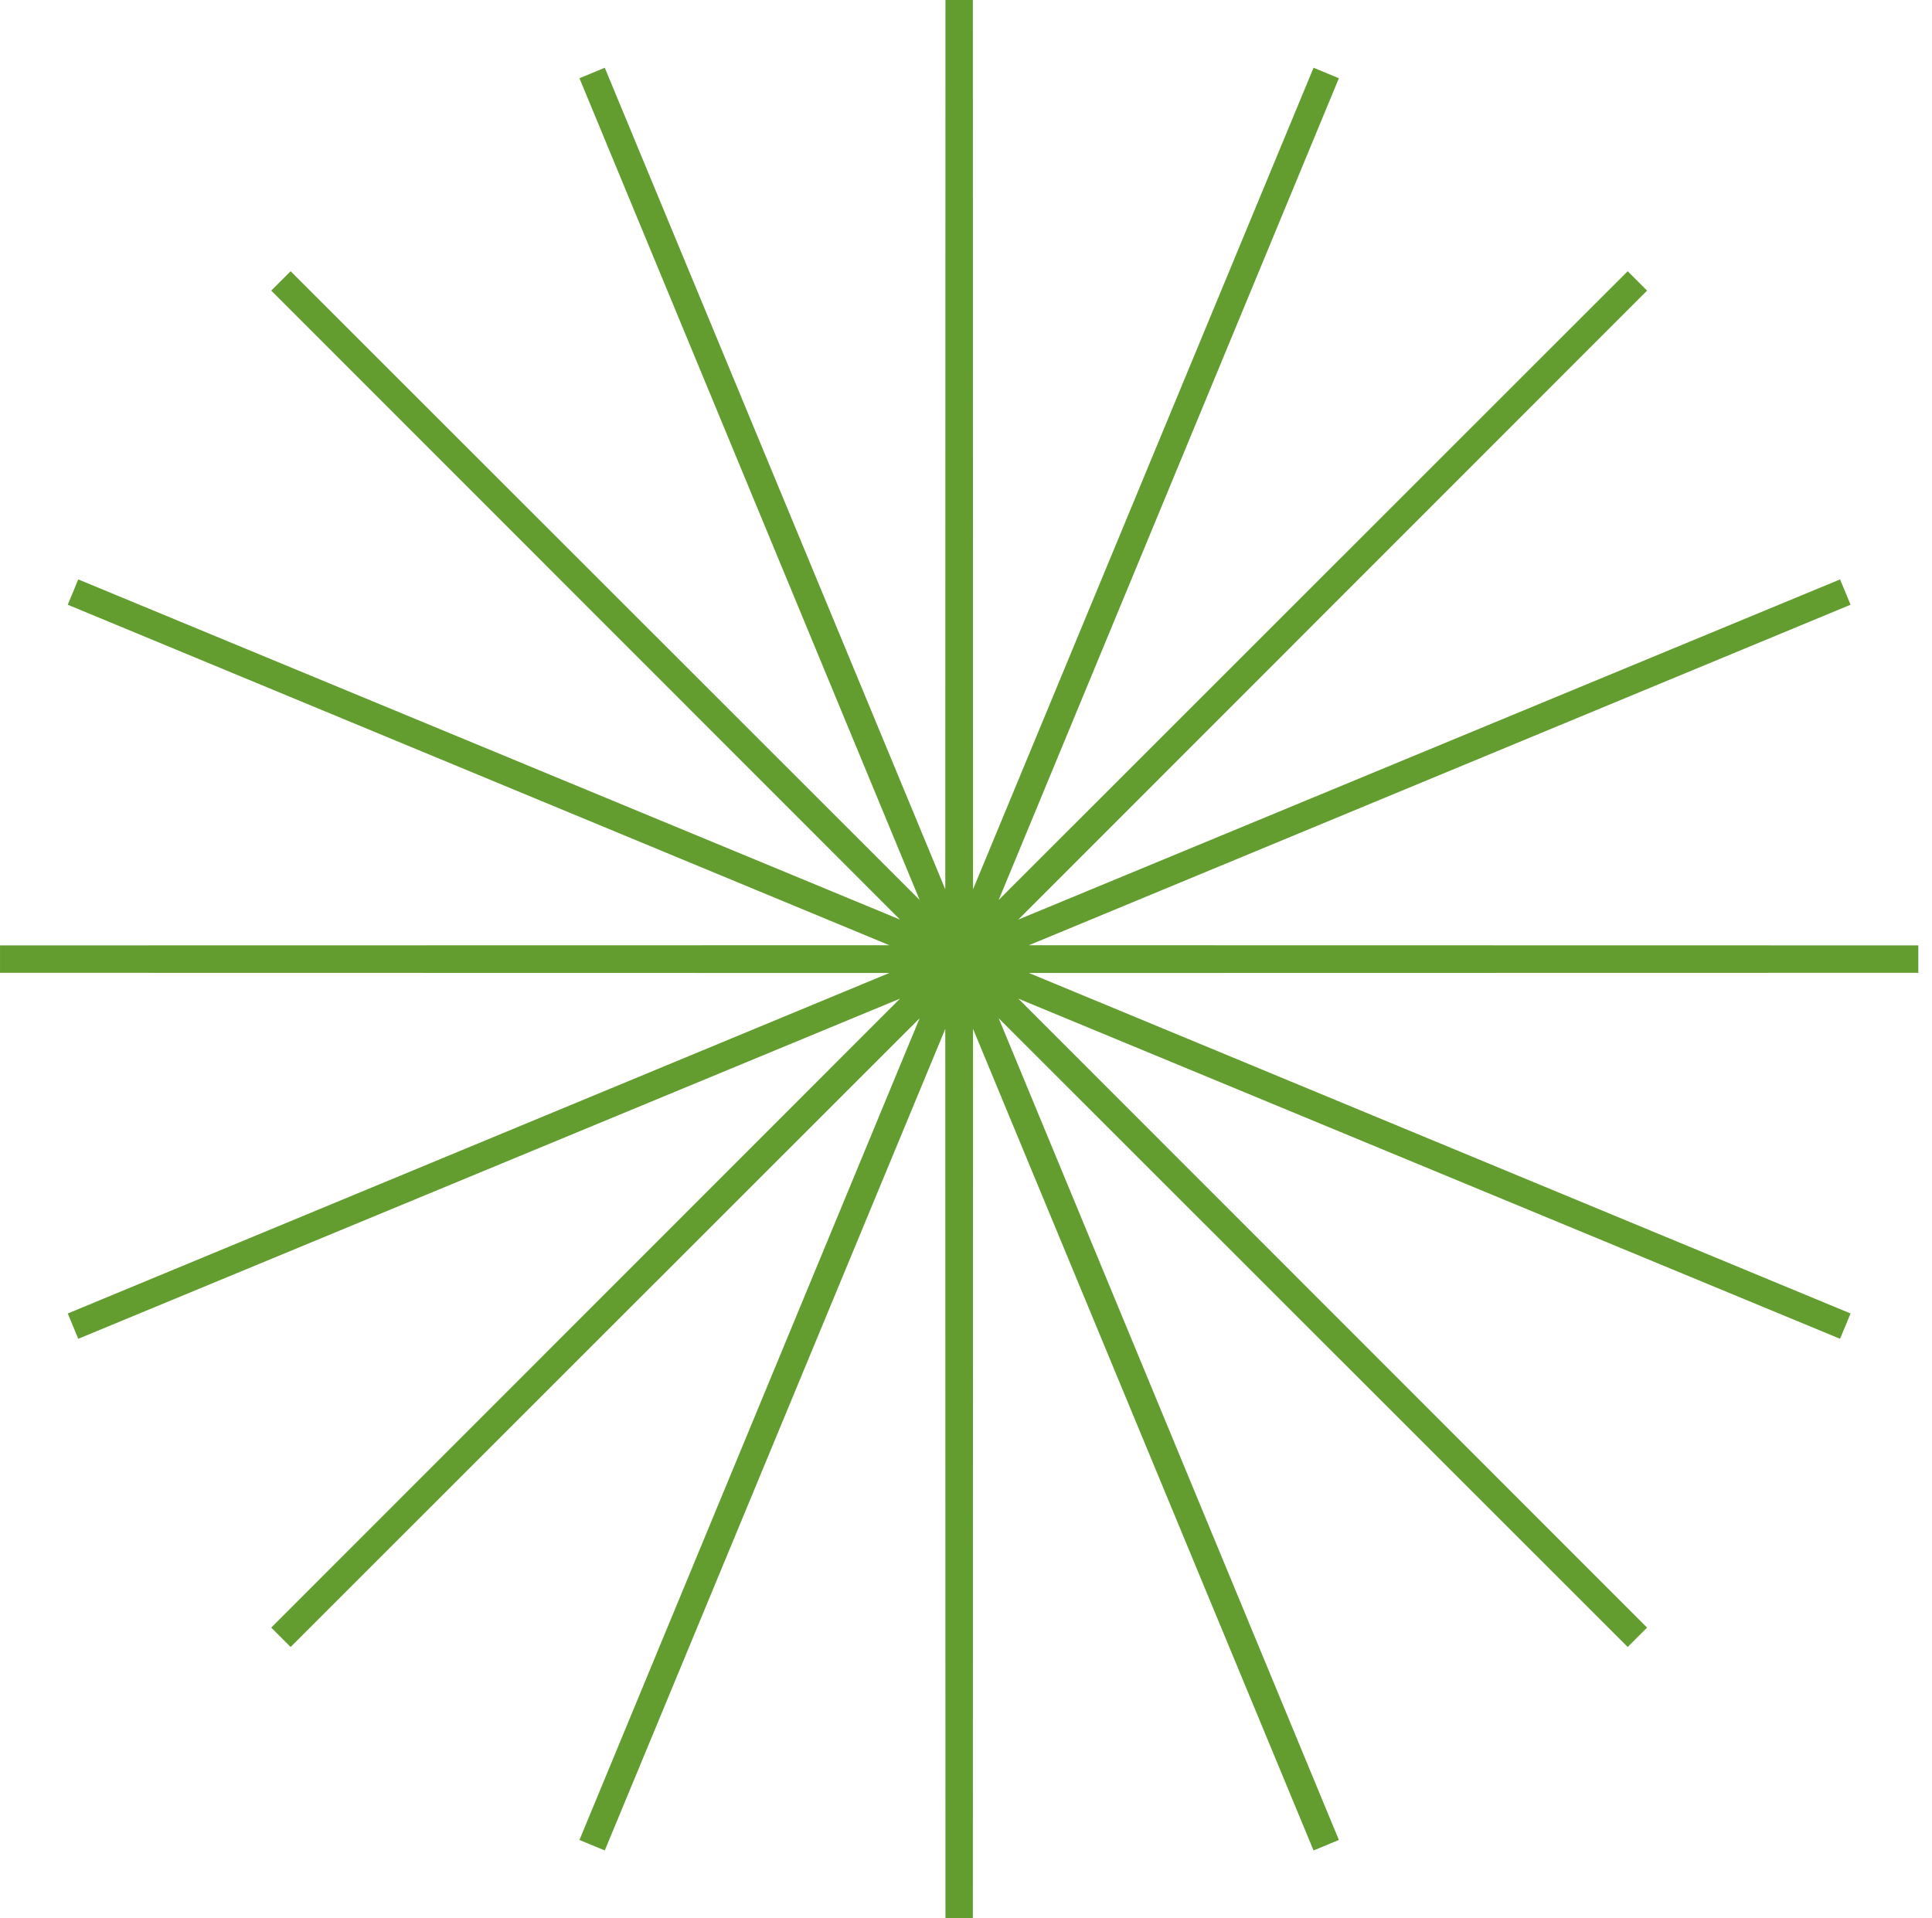 <?xml version="1.0" encoding="UTF-8"?> <svg xmlns="http://www.w3.org/2000/svg" width="141" height="140" viewBox="0 0 141 140" fill="none"> <path d="M70.001 0L70.014 69.931L96.789 5.328L70.04 69.942L119.498 20.503L70.059 69.961L134.673 43.212L70.07 69.987L140.001 70L70.07 70.013L134.673 96.788L70.059 70.039L119.498 119.497L70.04 70.058L96.789 134.672L70.014 70.069L70.001 140L69.987 70.069L43.213 134.672L69.962 70.058L20.503 119.497L69.943 70.039L5.329 96.788L69.932 70.013L0.001 70L69.932 69.987L5.329 43.212L69.943 69.961L20.503 20.503L69.962 69.942L43.213 5.328L69.987 69.931L70.001 0Z" fill="#FCB82B" stroke="#639D2F" stroke-width="2"></path> </svg> 